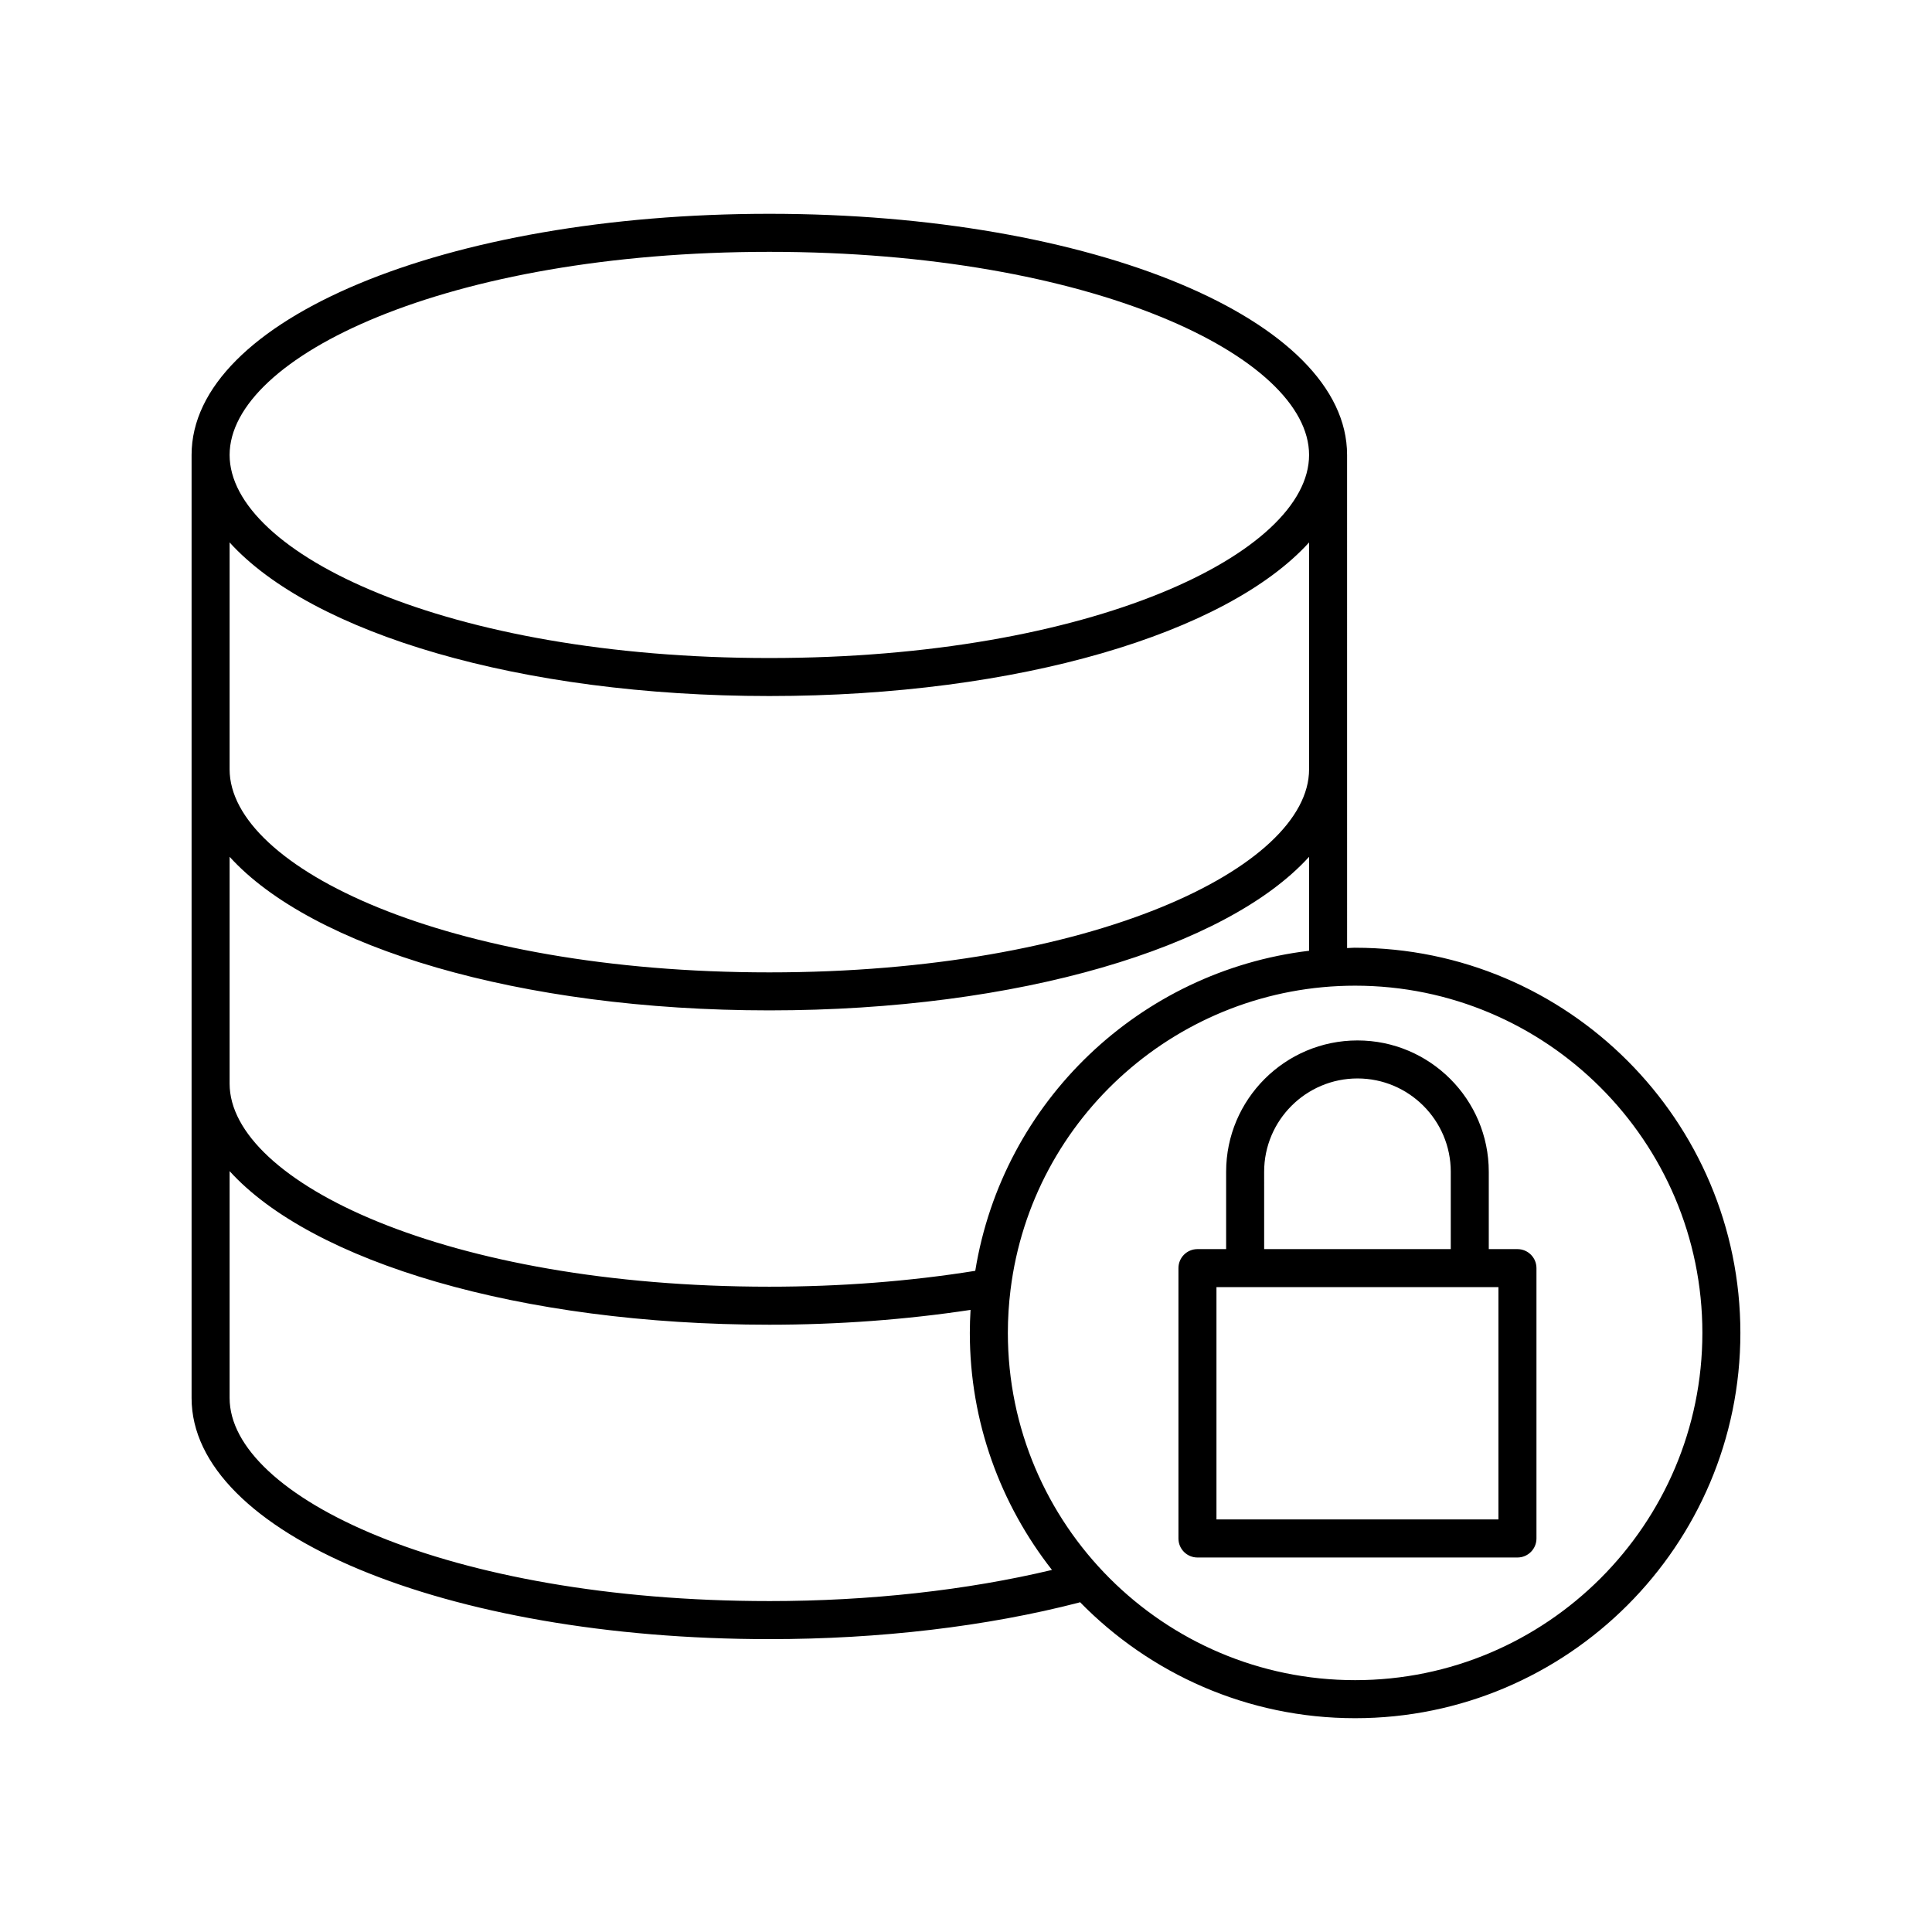 <?xml version="1.0" encoding="UTF-8"?>
<!-- The Best Svg Icon site in the world: iconSvg.co, Visit us! https://iconsvg.co -->
<svg fill="#000000" width="800px" height="800px" version="1.1" viewBox="144 144 512 512" xmlns="http://www.w3.org/2000/svg">
 <path d="m503.12 395.15c-0.719 0-1.41 0.086-2.125 0.102l-0.004-130.69c0-35.832-67.254-63.902-153.1-63.902-85.859 0-153.12 28.066-153.12 63.902v249.93c0 35.824 67.258 63.895 153.12 63.895 29.23 0 57.621-3.352 82.102-9.699 0.082-0.02 0.137-0.082 0.215-0.105 18.547 18.953 44.359 30.758 72.91 30.758 56.301 0 102.1-45.801 102.1-102.1-0.004-56.289-45.797-102.08-102.1-102.08zm-155.23-184.41c85.559 0 143.03 27.832 143.03 53.828 0 25.992-57.469 53.816-143.03 53.816-85.562 0-143.04-27.824-143.04-53.816 0-26 57.477-53.828 143.04-53.828zm-143.04 77.012c21.809 24.035 76.887 40.703 143.04 40.703 66.145 0 121.21-16.672 143.03-40.703v60.129c0 25.988-57.469 53.809-143.03 53.809-85.562 0-143.04-27.82-143.04-53.809zm0 83.309c21.809 24.031 76.887 40.699 143.04 40.699 66.145 0 121.21-16.668 143.03-40.699v24.902c-44.723 5.371-81.16 39.789-88.465 84.816-17.332 2.781-35.68 4.207-54.566 4.207-85.562 0-143.04-27.824-143.04-53.816v-60.109zm143.04 197.24c-85.562 0-143.04-27.824-143.04-53.816v-60.125c21.809 24.035 76.887 40.703 143.04 40.703 18.402 0 36.301-1.359 53.316-3.93-0.121 2.035-0.191 4.074-0.191 6.106 0 23.688 8.184 45.465 21.77 62.809-22.59 5.383-48.34 8.254-74.895 8.254zm155.23 20.957c-50.738 0-92.027-41.281-92.027-92.027 0-3.812 0.238-7.656 0.711-11.438 5.688-45.938 44.945-80.578 91.316-80.578 50.738 0 92.027 41.277 92.027 92.016-0.008 50.746-41.289 92.027-92.027 92.027zm43.02-114.23h-7.598v-20.496c0-19.195-15.609-34.805-34.793-34.805-19.199 0-34.812 15.613-34.812 34.805v20.496h-7.598c-2.785 0-5.039 2.254-5.039 5.039v71.648c0 2.785 2.254 5.039 5.039 5.039h84.801c2.785 0 5.039-2.254 5.039-5.039v-71.648c0-2.789-2.254-5.039-5.039-5.039zm-67.129-20.5c0-13.633 11.098-24.727 24.738-24.727 13.629 0 24.719 11.094 24.719 24.727v20.496h-49.453zm62.09 92.141h-74.727v-61.566h74.727z"/>
</svg>